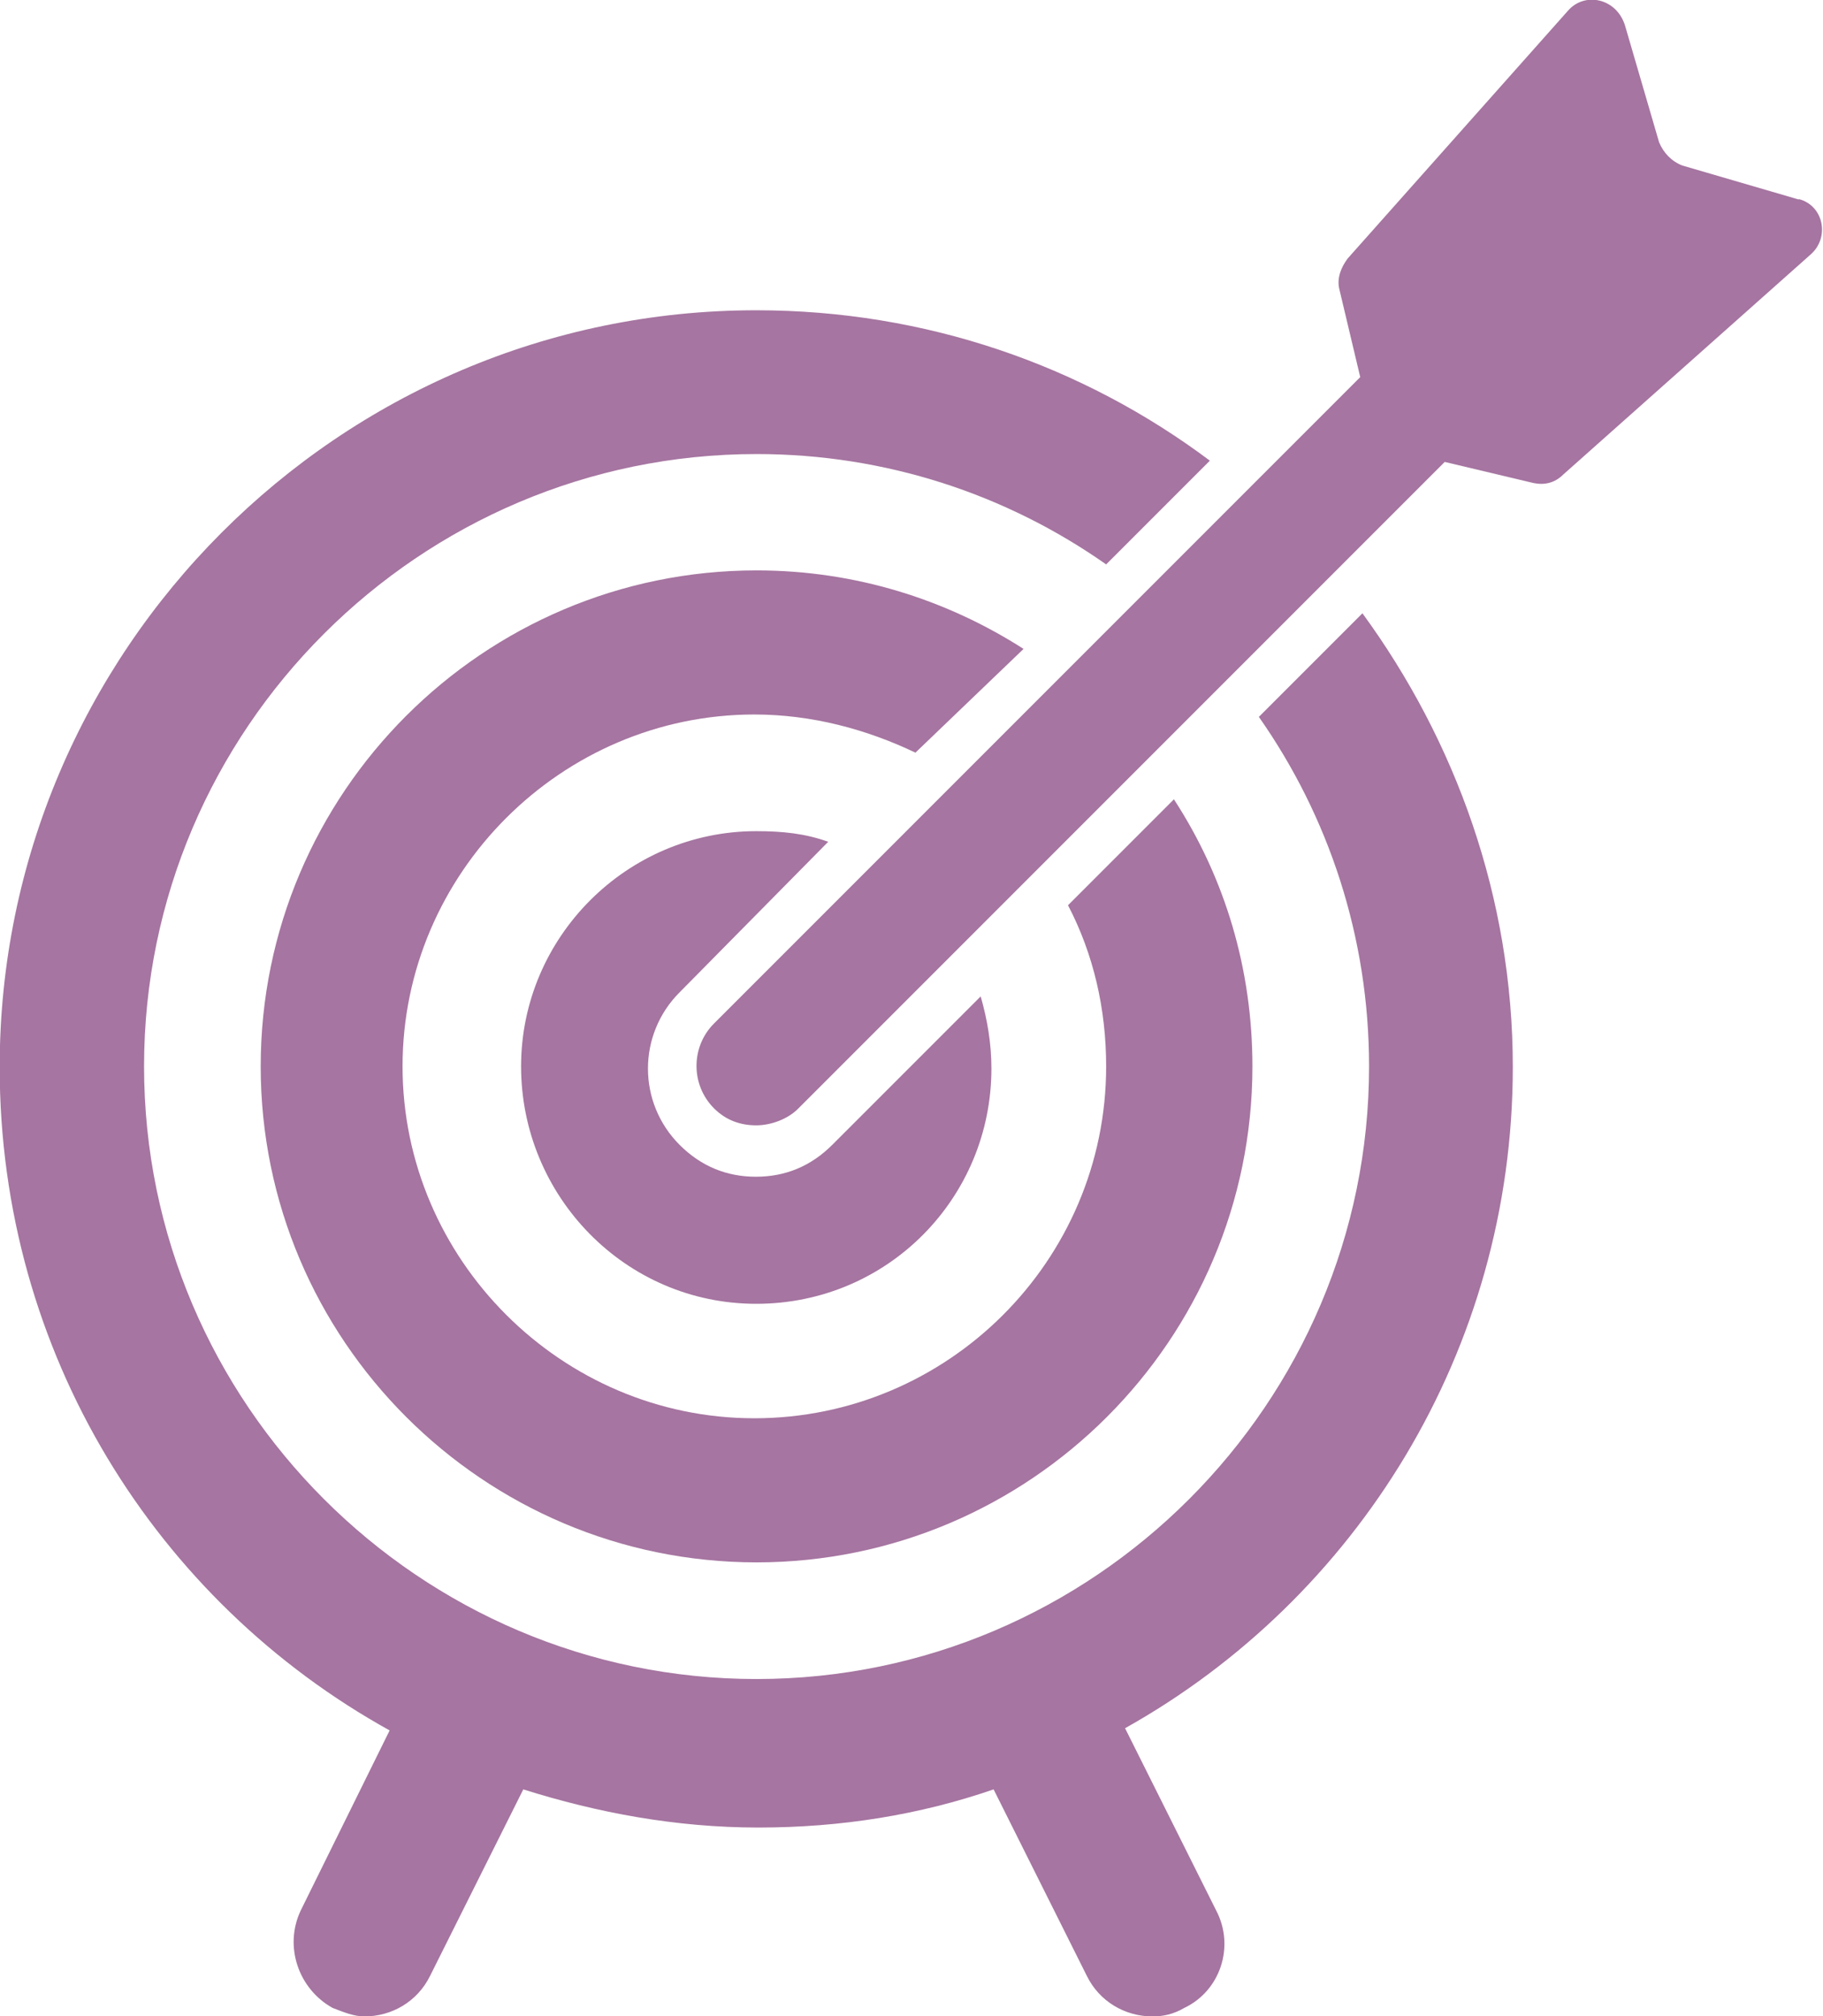 <?xml version="1.0" encoding="UTF-8"?> <svg xmlns="http://www.w3.org/2000/svg" id="Layer_1" viewBox="0 0 57.83 63.94"><defs><style>.cls-1{fill:#a675a1;}</style></defs><path class="cls-1" d="m39.93,22.73c2.22,3.16,3.5,6.99,3.5,11.09,0,10.69-8.74,19.43-19.43,19.43S4.57,44.51,4.57,33.82,13.31,14.4,24,14.4c4.1,0,7.93,1.28,11.09,3.5l3.29-3.29c-4.03-3.02-9.01-4.77-14.39-4.77-13.24,0-24,10.82-24,24,0,9.08,4.97,16.94,12.37,21.04l-2.82,5.71c-.54,1.14-.07,2.49,1.01,3.09.34.13.67.27,1.01.27.87,0,1.68-.47,2.08-1.28l2.96-5.92c2.35.74,4.84,1.21,7.46,1.21s5.11-.4,7.46-1.21l2.96,5.92c.4.81,1.21,1.28,2.08,1.28.34,0,.67-.07,1.01-.27,1.14-.54,1.61-1.95,1.01-3.09l-2.89-5.78c7.33-4.1,12.3-11.97,12.3-20.97,0-5.38-1.82-10.35-4.77-14.39l-3.29,3.29Z"></path><path class="cls-1" d="m32.47,20.58c-2.42-1.55-5.31-2.49-8.47-2.49-8.67,0-15.73,7.06-15.73,15.73s7.06,15.73,15.73,15.73,15.73-7.06,15.73-15.73c0-3.09-.87-5.98-2.49-8.47l-3.36,3.36c.81,1.55,1.21,3.29,1.21,5.11,0,6.18-5.04,11.16-11.16,11.16s-11.16-5.04-11.16-11.16,5.04-11.16,11.16-11.16c1.82,0,3.56.47,5.11,1.21l3.43-3.29Z"></path><path class="cls-1" d="m26.28,26.7c-.74-.27-1.48-.34-2.29-.34-4.1,0-7.46,3.36-7.46,7.46s3.29,7.53,7.46,7.53,7.46-3.36,7.46-7.46c0-.81-.13-1.55-.34-2.29l-4.71,4.71c-.67.67-1.48,1.01-2.42,1.01s-1.75-.34-2.42-1.01c-1.34-1.34-1.34-3.5,0-4.84l4.71-4.77Z"></path><path class="cls-1" d="m57.07,6.33l-3.7-1.08c-.34-.13-.6-.4-.74-.74l-1.08-3.7c-.27-.87-1.28-1.08-1.81-.47l-6.99,7.86c-.2.27-.34.6-.27.94l.67,2.82-20.5,20.5c-.74.74-.74,1.95,0,2.69.4.4.87.54,1.34.54s1.01-.2,1.34-.54l20.5-20.5,2.82.67c.34.07.67,0,.94-.27l7.86-6.99c.6-.54.4-1.55-.4-1.75h0Z"></path></svg> 